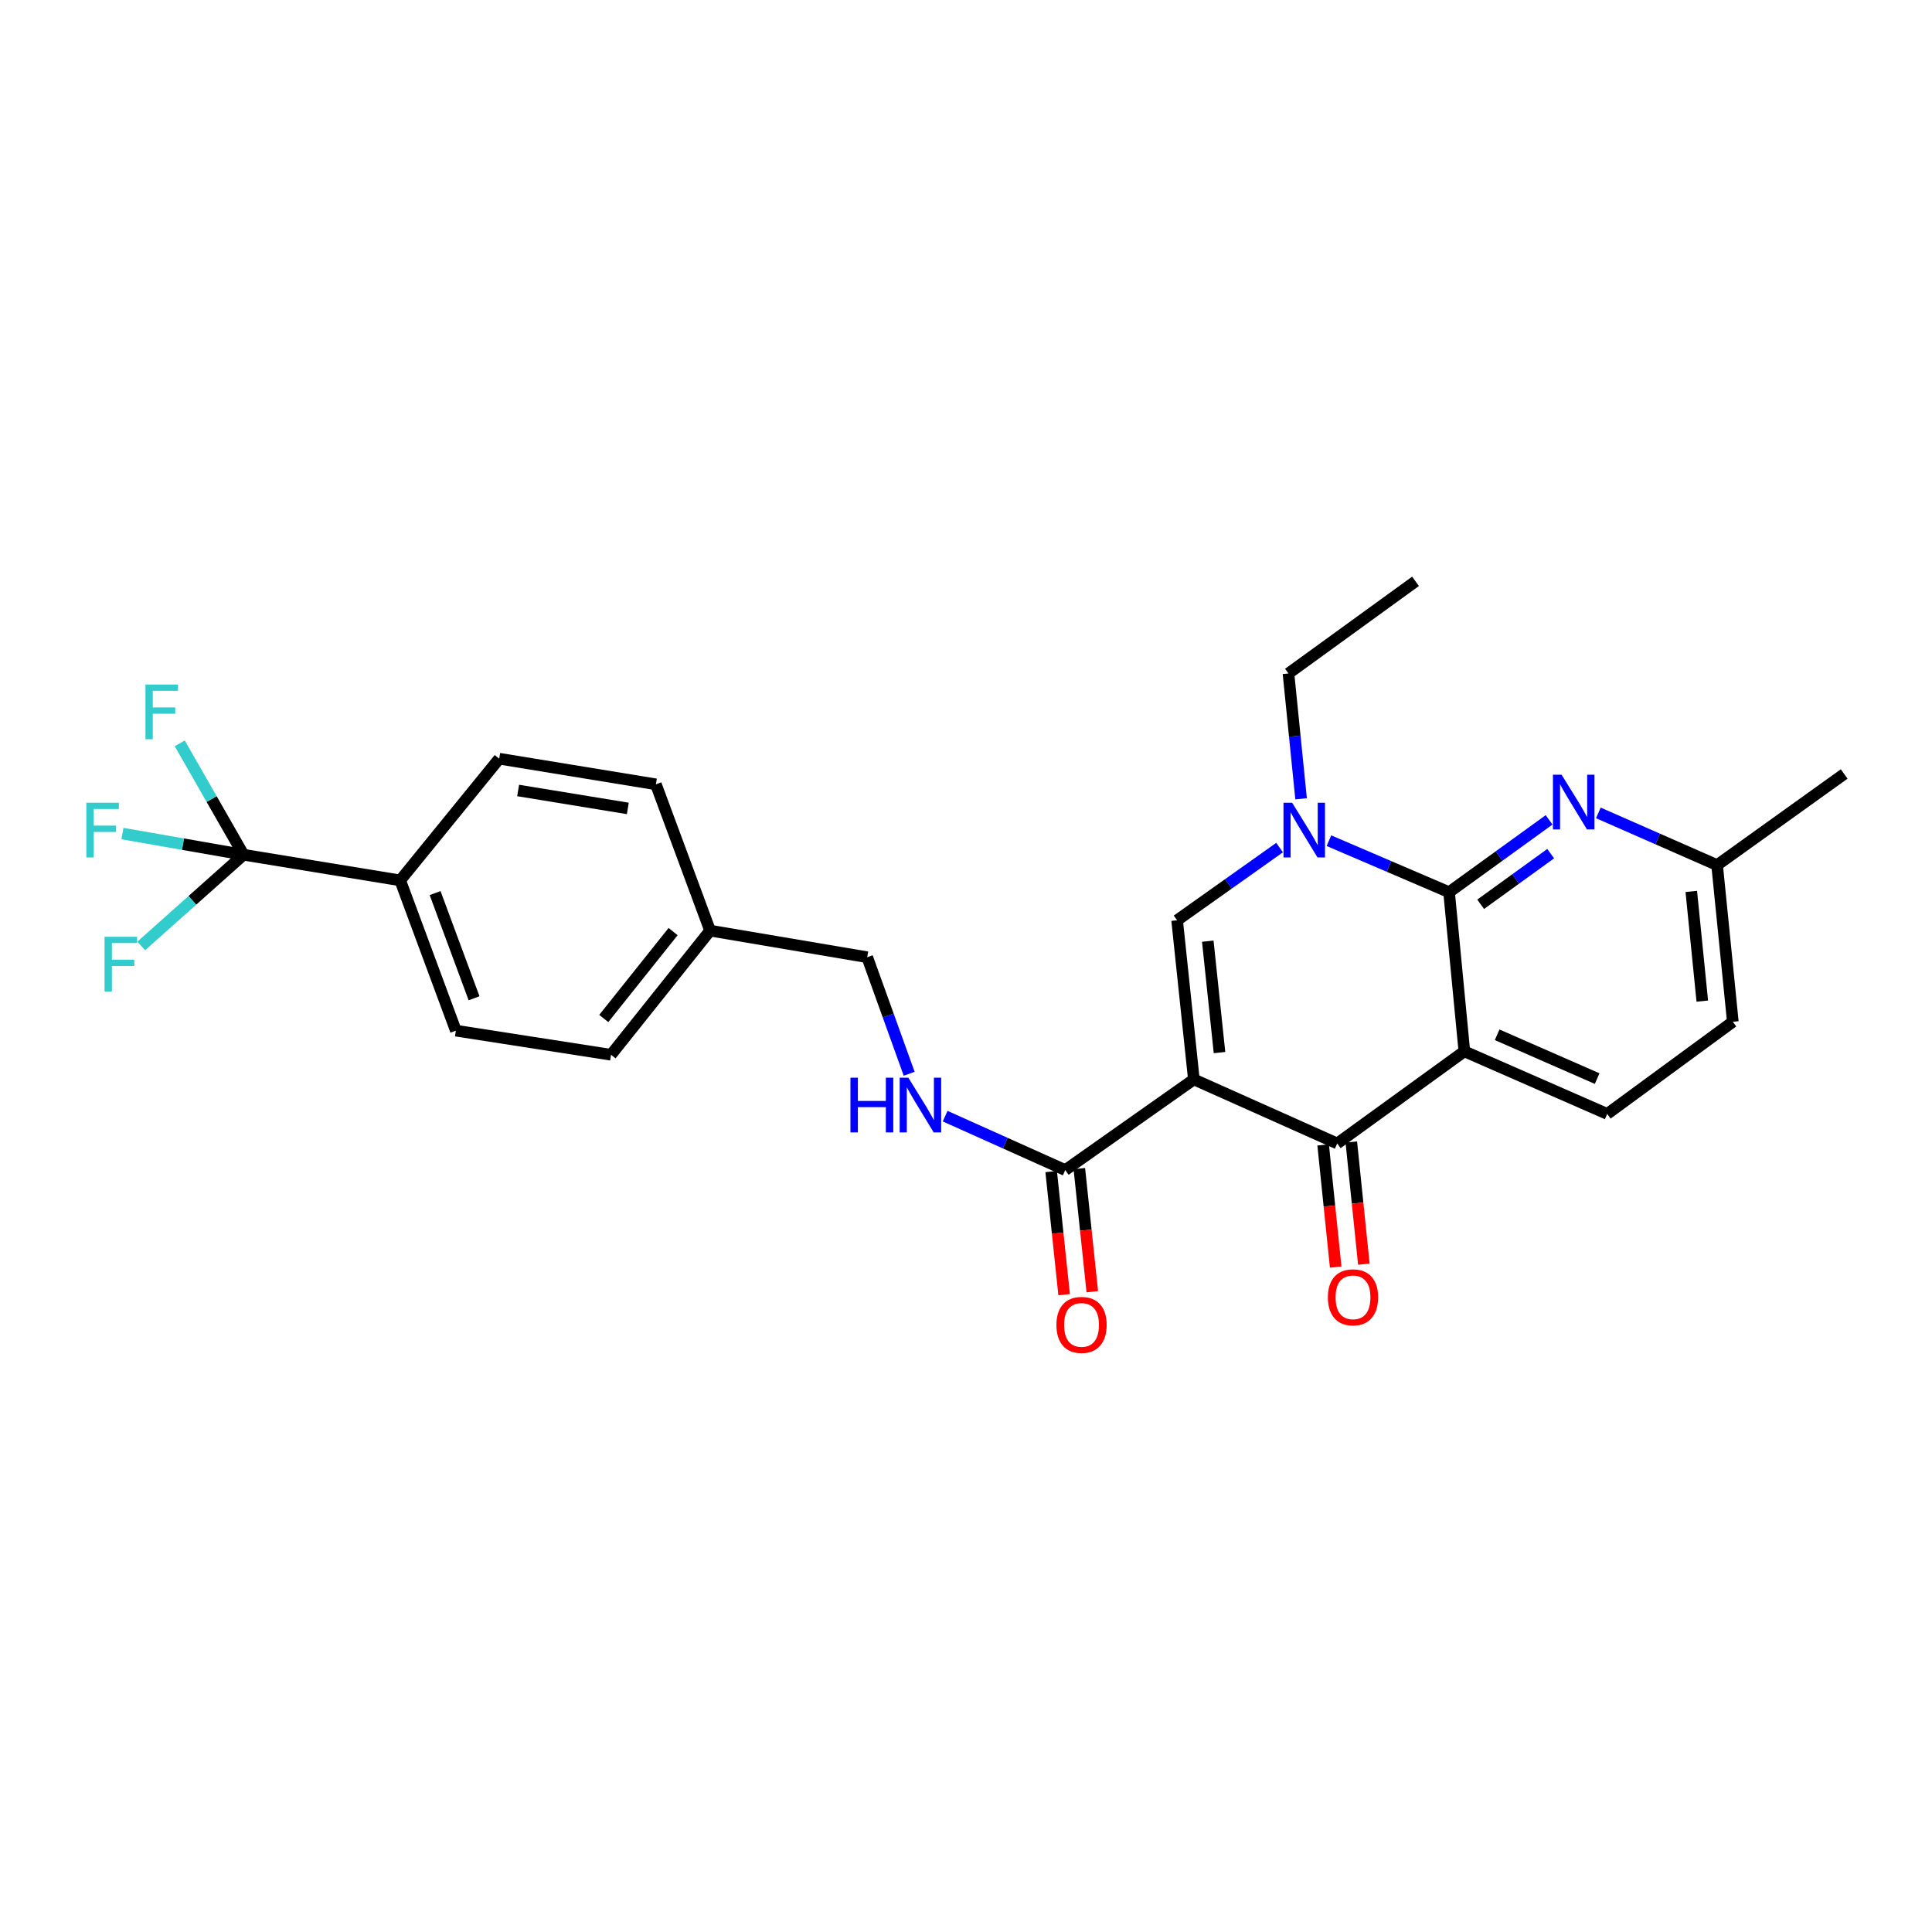 <?xml version='1.0' encoding='iso-8859-1'?>
<svg version='1.1' baseProfile='full'
              xmlns='http://www.w3.org/2000/svg'
                      xmlns:rdkit='http://www.rdkit.org/xml'
                      xmlns:xlink='http://www.w3.org/1999/xlink'
                  xml:space='preserve'
width='1000px' height='1000px' viewBox='0 0 1000 1000'>
<!-- END OF HEADER -->
<rect style='opacity:1.0;fill:#FFFFFF;stroke:none' width='1000' height='1000' x='0' y='0'> </rect>
<path class='bond-2' d='M 617.942,558.702 L 692.145,591.855' style='fill:none;fill-rule:evenodd;stroke:#000000;stroke-width:6px;stroke-linecap:butt;stroke-linejoin:miter;stroke-opacity:1' />
<path class='bond-4' d='M 617.942,558.702 L 609.271,476.332' style='fill:none;fill-rule:evenodd;stroke:#000000;stroke-width:6px;stroke-linecap:butt;stroke-linejoin:miter;stroke-opacity:1' />
<path class='bond-4' d='M 631.216,544.812 L 625.146,487.153' style='fill:none;fill-rule:evenodd;stroke:#000000;stroke-width:6px;stroke-linecap:butt;stroke-linejoin:miter;stroke-opacity:1' />
<path class='bond-5' d='M 617.942,558.702 L 551.375,605.631' style='fill:none;fill-rule:evenodd;stroke:#000000;stroke-width:6px;stroke-linecap:butt;stroke-linejoin:miter;stroke-opacity:1' />
<path class='bond-0' d='M 757.947,544.169 L 692.145,591.855' style='fill:none;fill-rule:evenodd;stroke:#000000;stroke-width:6px;stroke-linecap:butt;stroke-linejoin:miter;stroke-opacity:1' />
<path class='bond-8' d='M 757.947,544.169 L 831.89,576.565' style='fill:none;fill-rule:evenodd;stroke:#000000;stroke-width:6px;stroke-linecap:butt;stroke-linejoin:miter;stroke-opacity:1' />
<path class='bond-8' d='M 774.919,535.605 L 826.68,558.282' style='fill:none;fill-rule:evenodd;stroke:#000000;stroke-width:6px;stroke-linecap:butt;stroke-linejoin:miter;stroke-opacity:1' />
<path class='bond-27' d='M 757.947,544.169 L 750.033,461.799' style='fill:none;fill-rule:evenodd;stroke:#000000;stroke-width:6px;stroke-linecap:butt;stroke-linejoin:miter;stroke-opacity:1' />
<path class='bond-1' d='M 750.033,461.799 L 718.942,448.467' style='fill:none;fill-rule:evenodd;stroke:#000000;stroke-width:6px;stroke-linecap:butt;stroke-linejoin:miter;stroke-opacity:1' />
<path class='bond-1' d='M 718.942,448.467 L 687.851,435.135' style='fill:none;fill-rule:evenodd;stroke:#0000FF;stroke-width:6px;stroke-linecap:butt;stroke-linejoin:miter;stroke-opacity:1' />
<path class='bond-7' d='M 750.033,461.799 L 775.922,443.076' style='fill:none;fill-rule:evenodd;stroke:#000000;stroke-width:6px;stroke-linecap:butt;stroke-linejoin:miter;stroke-opacity:1' />
<path class='bond-7' d='M 775.922,443.076 L 801.81,424.354' style='fill:none;fill-rule:evenodd;stroke:#0000FF;stroke-width:6px;stroke-linecap:butt;stroke-linejoin:miter;stroke-opacity:1' />
<path class='bond-7' d='M 766.388,468.057 L 784.51,454.951' style='fill:none;fill-rule:evenodd;stroke:#000000;stroke-width:6px;stroke-linecap:butt;stroke-linejoin:miter;stroke-opacity:1' />
<path class='bond-7' d='M 784.51,454.951 L 802.632,441.845' style='fill:none;fill-rule:evenodd;stroke:#0000FF;stroke-width:6px;stroke-linecap:butt;stroke-linejoin:miter;stroke-opacity:1' />
<path class='bond-11' d='M 684.856,592.604 L 688.102,624.22' style='fill:none;fill-rule:evenodd;stroke:#000000;stroke-width:6px;stroke-linecap:butt;stroke-linejoin:miter;stroke-opacity:1' />
<path class='bond-11' d='M 688.102,624.22 L 691.347,655.837' style='fill:none;fill-rule:evenodd;stroke:#FF0000;stroke-width:6px;stroke-linecap:butt;stroke-linejoin:miter;stroke-opacity:1' />
<path class='bond-11' d='M 699.435,591.107 L 702.68,622.724' style='fill:none;fill-rule:evenodd;stroke:#000000;stroke-width:6px;stroke-linecap:butt;stroke-linejoin:miter;stroke-opacity:1' />
<path class='bond-11' d='M 702.68,622.724 L 705.926,654.341' style='fill:none;fill-rule:evenodd;stroke:#FF0000;stroke-width:6px;stroke-linecap:butt;stroke-linejoin:miter;stroke-opacity:1' />
<path class='bond-3' d='M 662.315,438.705 L 635.793,457.518' style='fill:none;fill-rule:evenodd;stroke:#0000FF;stroke-width:6px;stroke-linecap:butt;stroke-linejoin:miter;stroke-opacity:1' />
<path class='bond-3' d='M 635.793,457.518 L 609.271,476.332' style='fill:none;fill-rule:evenodd;stroke:#000000;stroke-width:6px;stroke-linecap:butt;stroke-linejoin:miter;stroke-opacity:1' />
<path class='bond-21' d='M 673.441,413.458 L 670.173,381.019' style='fill:none;fill-rule:evenodd;stroke:#0000FF;stroke-width:6px;stroke-linecap:butt;stroke-linejoin:miter;stroke-opacity:1' />
<path class='bond-21' d='M 670.173,381.019 L 666.906,348.58' style='fill:none;fill-rule:evenodd;stroke:#000000;stroke-width:6px;stroke-linecap:butt;stroke-linejoin:miter;stroke-opacity:1' />
<path class='bond-9' d='M 551.375,605.631 L 520.291,591.674' style='fill:none;fill-rule:evenodd;stroke:#000000;stroke-width:6px;stroke-linecap:butt;stroke-linejoin:miter;stroke-opacity:1' />
<path class='bond-9' d='M 520.291,591.674 L 489.208,577.718' style='fill:none;fill-rule:evenodd;stroke:#0000FF;stroke-width:6px;stroke-linecap:butt;stroke-linejoin:miter;stroke-opacity:1' />
<path class='bond-12' d='M 544.087,606.398 L 547.441,638.261' style='fill:none;fill-rule:evenodd;stroke:#000000;stroke-width:6px;stroke-linecap:butt;stroke-linejoin:miter;stroke-opacity:1' />
<path class='bond-12' d='M 547.441,638.261 L 550.795,670.123' style='fill:none;fill-rule:evenodd;stroke:#FF0000;stroke-width:6px;stroke-linecap:butt;stroke-linejoin:miter;stroke-opacity:1' />
<path class='bond-12' d='M 558.662,604.864 L 562.016,636.727' style='fill:none;fill-rule:evenodd;stroke:#000000;stroke-width:6px;stroke-linecap:butt;stroke-linejoin:miter;stroke-opacity:1' />
<path class='bond-12' d='M 562.016,636.727 L 565.37,668.589' style='fill:none;fill-rule:evenodd;stroke:#FF0000;stroke-width:6px;stroke-linecap:butt;stroke-linejoin:miter;stroke-opacity:1' />
<path class='bond-6' d='M 126.042,442.414 L 207.142,455.685' style='fill:none;fill-rule:evenodd;stroke:#000000;stroke-width:6px;stroke-linecap:butt;stroke-linejoin:miter;stroke-opacity:1' />
<path class='bond-13' d='M 126.042,442.414 L 94.711,436.933' style='fill:none;fill-rule:evenodd;stroke:#000000;stroke-width:6px;stroke-linecap:butt;stroke-linejoin:miter;stroke-opacity:1' />
<path class='bond-13' d='M 94.711,436.933 L 63.38,431.452' style='fill:none;fill-rule:evenodd;stroke:#33CCCC;stroke-width:6px;stroke-linecap:butt;stroke-linejoin:miter;stroke-opacity:1' />
<path class='bond-14' d='M 126.042,442.414 L 109.537,413.587' style='fill:none;fill-rule:evenodd;stroke:#000000;stroke-width:6px;stroke-linecap:butt;stroke-linejoin:miter;stroke-opacity:1' />
<path class='bond-14' d='M 109.537,413.587 L 93.032,384.761' style='fill:none;fill-rule:evenodd;stroke:#33CCCC;stroke-width:6px;stroke-linecap:butt;stroke-linejoin:miter;stroke-opacity:1' />
<path class='bond-15' d='M 126.042,442.414 L 99.567,466.024' style='fill:none;fill-rule:evenodd;stroke:#000000;stroke-width:6px;stroke-linecap:butt;stroke-linejoin:miter;stroke-opacity:1' />
<path class='bond-15' d='M 99.567,466.024 L 73.092,489.634' style='fill:none;fill-rule:evenodd;stroke:#33CCCC;stroke-width:6px;stroke-linecap:butt;stroke-linejoin:miter;stroke-opacity:1' />
<path class='bond-16' d='M 827.307,420.758 L 858.038,434.265' style='fill:none;fill-rule:evenodd;stroke:#0000FF;stroke-width:6px;stroke-linecap:butt;stroke-linejoin:miter;stroke-opacity:1' />
<path class='bond-16' d='M 858.038,434.265 L 888.768,447.771' style='fill:none;fill-rule:evenodd;stroke:#000000;stroke-width:6px;stroke-linecap:butt;stroke-linejoin:miter;stroke-opacity:1' />
<path class='bond-20' d='M 831.89,576.565 L 896.91,528.871' style='fill:none;fill-rule:evenodd;stroke:#000000;stroke-width:6px;stroke-linecap:butt;stroke-linejoin:miter;stroke-opacity:1' />
<path class='bond-19' d='M 470.585,555.78 L 459.728,525.619' style='fill:none;fill-rule:evenodd;stroke:#0000FF;stroke-width:6px;stroke-linecap:butt;stroke-linejoin:miter;stroke-opacity:1' />
<path class='bond-19' d='M 459.728,525.619 L 448.87,495.457' style='fill:none;fill-rule:evenodd;stroke:#000000;stroke-width:6px;stroke-linecap:butt;stroke-linejoin:miter;stroke-opacity:1' />
<path class='bond-10' d='M 207.142,455.685 L 235.956,533.463' style='fill:none;fill-rule:evenodd;stroke:#000000;stroke-width:6px;stroke-linecap:butt;stroke-linejoin:miter;stroke-opacity:1' />
<path class='bond-10' d='M 225.207,462.26 L 245.376,516.705' style='fill:none;fill-rule:evenodd;stroke:#000000;stroke-width:6px;stroke-linecap:butt;stroke-linejoin:miter;stroke-opacity:1' />
<path class='bond-29' d='M 207.142,455.685 L 258.386,392.7' style='fill:none;fill-rule:evenodd;stroke:#000000;stroke-width:6px;stroke-linecap:butt;stroke-linejoin:miter;stroke-opacity:1' />
<path class='bond-25' d='M 888.768,447.771 L 954.545,400.614' style='fill:none;fill-rule:evenodd;stroke:#000000;stroke-width:6px;stroke-linecap:butt;stroke-linejoin:miter;stroke-opacity:1' />
<path class='bond-28' d='M 888.768,447.771 L 896.91,528.871' style='fill:none;fill-rule:evenodd;stroke:#000000;stroke-width:6px;stroke-linecap:butt;stroke-linejoin:miter;stroke-opacity:1' />
<path class='bond-28' d='M 875.408,461.4 L 881.107,518.17' style='fill:none;fill-rule:evenodd;stroke:#000000;stroke-width:6px;stroke-linecap:butt;stroke-linejoin:miter;stroke-opacity:1' />
<path class='bond-17' d='M 258.386,392.7 L 339.486,405.963' style='fill:none;fill-rule:evenodd;stroke:#000000;stroke-width:6px;stroke-linecap:butt;stroke-linejoin:miter;stroke-opacity:1' />
<path class='bond-17' d='M 268.186,409.153 L 324.956,418.437' style='fill:none;fill-rule:evenodd;stroke:#000000;stroke-width:6px;stroke-linecap:butt;stroke-linejoin:miter;stroke-opacity:1' />
<path class='bond-18' d='M 235.956,533.463 L 316.274,545.944' style='fill:none;fill-rule:evenodd;stroke:#000000;stroke-width:6px;stroke-linecap:butt;stroke-linejoin:miter;stroke-opacity:1' />
<path class='bond-22' d='M 448.87,495.457 L 367.542,481.689' style='fill:none;fill-rule:evenodd;stroke:#000000;stroke-width:6px;stroke-linecap:butt;stroke-linejoin:miter;stroke-opacity:1' />
<path class='bond-26' d='M 666.906,348.58 L 732.675,300.894' style='fill:none;fill-rule:evenodd;stroke:#000000;stroke-width:6px;stroke-linecap:butt;stroke-linejoin:miter;stroke-opacity:1' />
<path class='bond-23' d='M 367.542,481.689 L 339.486,405.963' style='fill:none;fill-rule:evenodd;stroke:#000000;stroke-width:6px;stroke-linecap:butt;stroke-linejoin:miter;stroke-opacity:1' />
<path class='bond-24' d='M 367.542,481.689 L 316.274,545.944' style='fill:none;fill-rule:evenodd;stroke:#000000;stroke-width:6px;stroke-linecap:butt;stroke-linejoin:miter;stroke-opacity:1' />
<path class='bond-24' d='M 348.397,482.187 L 312.509,527.166' style='fill:none;fill-rule:evenodd;stroke:#000000;stroke-width:6px;stroke-linecap:butt;stroke-linejoin:miter;stroke-opacity:1' />
<path  class='atom-4' d='M 668.812 415.496
L 678.092 430.496
Q 679.012 431.976, 680.492 434.656
Q 681.972 437.336, 682.052 437.496
L 682.052 415.496
L 685.812 415.496
L 685.812 443.816
L 681.932 443.816
L 671.972 427.416
Q 670.812 425.496, 669.572 423.296
Q 668.372 421.096, 668.012 420.416
L 668.012 443.816
L 664.332 443.816
L 664.332 415.496
L 668.812 415.496
' fill='#0000FF'/>
<path  class='atom-8' d='M 808.28 400.987
L 817.56 415.987
Q 818.48 417.467, 819.96 420.147
Q 821.44 422.827, 821.52 422.987
L 821.52 400.987
L 825.28 400.987
L 825.28 429.307
L 821.4 429.307
L 811.44 412.907
Q 810.28 410.987, 809.04 408.787
Q 807.84 406.587, 807.48 405.907
L 807.48 429.307
L 803.8 429.307
L 803.8 400.987
L 808.28 400.987
' fill='#0000FF'/>
<path  class='atom-10' d='M 440.194 557.813
L 444.034 557.813
L 444.034 569.853
L 458.514 569.853
L 458.514 557.813
L 462.354 557.813
L 462.354 586.133
L 458.514 586.133
L 458.514 573.053
L 444.034 573.053
L 444.034 586.133
L 440.194 586.133
L 440.194 557.813
' fill='#0000FF'/>
<path  class='atom-10' d='M 470.154 557.813
L 479.434 572.813
Q 480.354 574.293, 481.834 576.973
Q 483.314 579.653, 483.394 579.813
L 483.394 557.813
L 487.154 557.813
L 487.154 586.133
L 483.274 586.133
L 473.314 569.733
Q 472.154 567.813, 470.914 565.613
Q 469.714 563.413, 469.354 562.733
L 469.354 586.133
L 465.674 586.133
L 465.674 557.813
L 470.154 557.813
' fill='#0000FF'/>
<path  class='atom-12' d='M 687.312 671.488
Q 687.312 664.688, 690.672 660.888
Q 694.032 657.088, 700.312 657.088
Q 706.592 657.088, 709.952 660.888
Q 713.312 664.688, 713.312 671.488
Q 713.312 678.368, 709.912 682.288
Q 706.512 686.168, 700.312 686.168
Q 694.072 686.168, 690.672 682.288
Q 687.312 678.408, 687.312 671.488
M 700.312 682.968
Q 704.632 682.968, 706.952 680.088
Q 709.312 677.168, 709.312 671.488
Q 709.312 665.928, 706.952 663.128
Q 704.632 660.288, 700.312 660.288
Q 695.992 660.288, 693.632 663.088
Q 691.312 665.888, 691.312 671.488
Q 691.312 677.208, 693.632 680.088
Q 695.992 682.968, 700.312 682.968
' fill='#FF0000'/>
<path  class='atom-13' d='M 546.801 685.769
Q 546.801 678.969, 550.161 675.169
Q 553.521 671.369, 559.801 671.369
Q 566.081 671.369, 569.441 675.169
Q 572.801 678.969, 572.801 685.769
Q 572.801 692.649, 569.401 696.569
Q 566.001 700.449, 559.801 700.449
Q 553.561 700.449, 550.161 696.569
Q 546.801 692.689, 546.801 685.769
M 559.801 697.249
Q 564.121 697.249, 566.441 694.369
Q 568.801 691.449, 568.801 685.769
Q 568.801 680.209, 566.441 677.409
Q 564.121 674.569, 559.801 674.569
Q 555.481 674.569, 553.121 677.369
Q 550.801 680.169, 550.801 685.769
Q 550.801 691.489, 553.121 694.369
Q 555.481 697.249, 559.801 697.249
' fill='#FF0000'/>
<path  class='atom-14' d='M 44.689 415.496
L 61.529 415.496
L 61.529 418.736
L 48.489 418.736
L 48.489 427.336
L 60.089 427.336
L 60.089 430.616
L 48.489 430.616
L 48.489 443.816
L 44.689 443.816
L 44.689 415.496
' fill='#33CCCC'/>
<path  class='atom-15' d='M 75.285 354.31
L 92.125 354.31
L 92.125 357.55
L 79.085 357.55
L 79.085 366.15
L 90.685 366.15
L 90.685 369.43
L 79.085 369.43
L 79.085 382.63
L 75.285 382.63
L 75.285 354.31
' fill='#33CCCC'/>
<path  class='atom-16' d='M 54.125 484.879
L 70.965 484.879
L 70.965 488.119
L 57.925 488.119
L 57.925 496.719
L 69.525 496.719
L 69.525 499.999
L 57.925 499.999
L 57.925 513.199
L 54.125 513.199
L 54.125 484.879
' fill='#33CCCC'/>
</svg>

